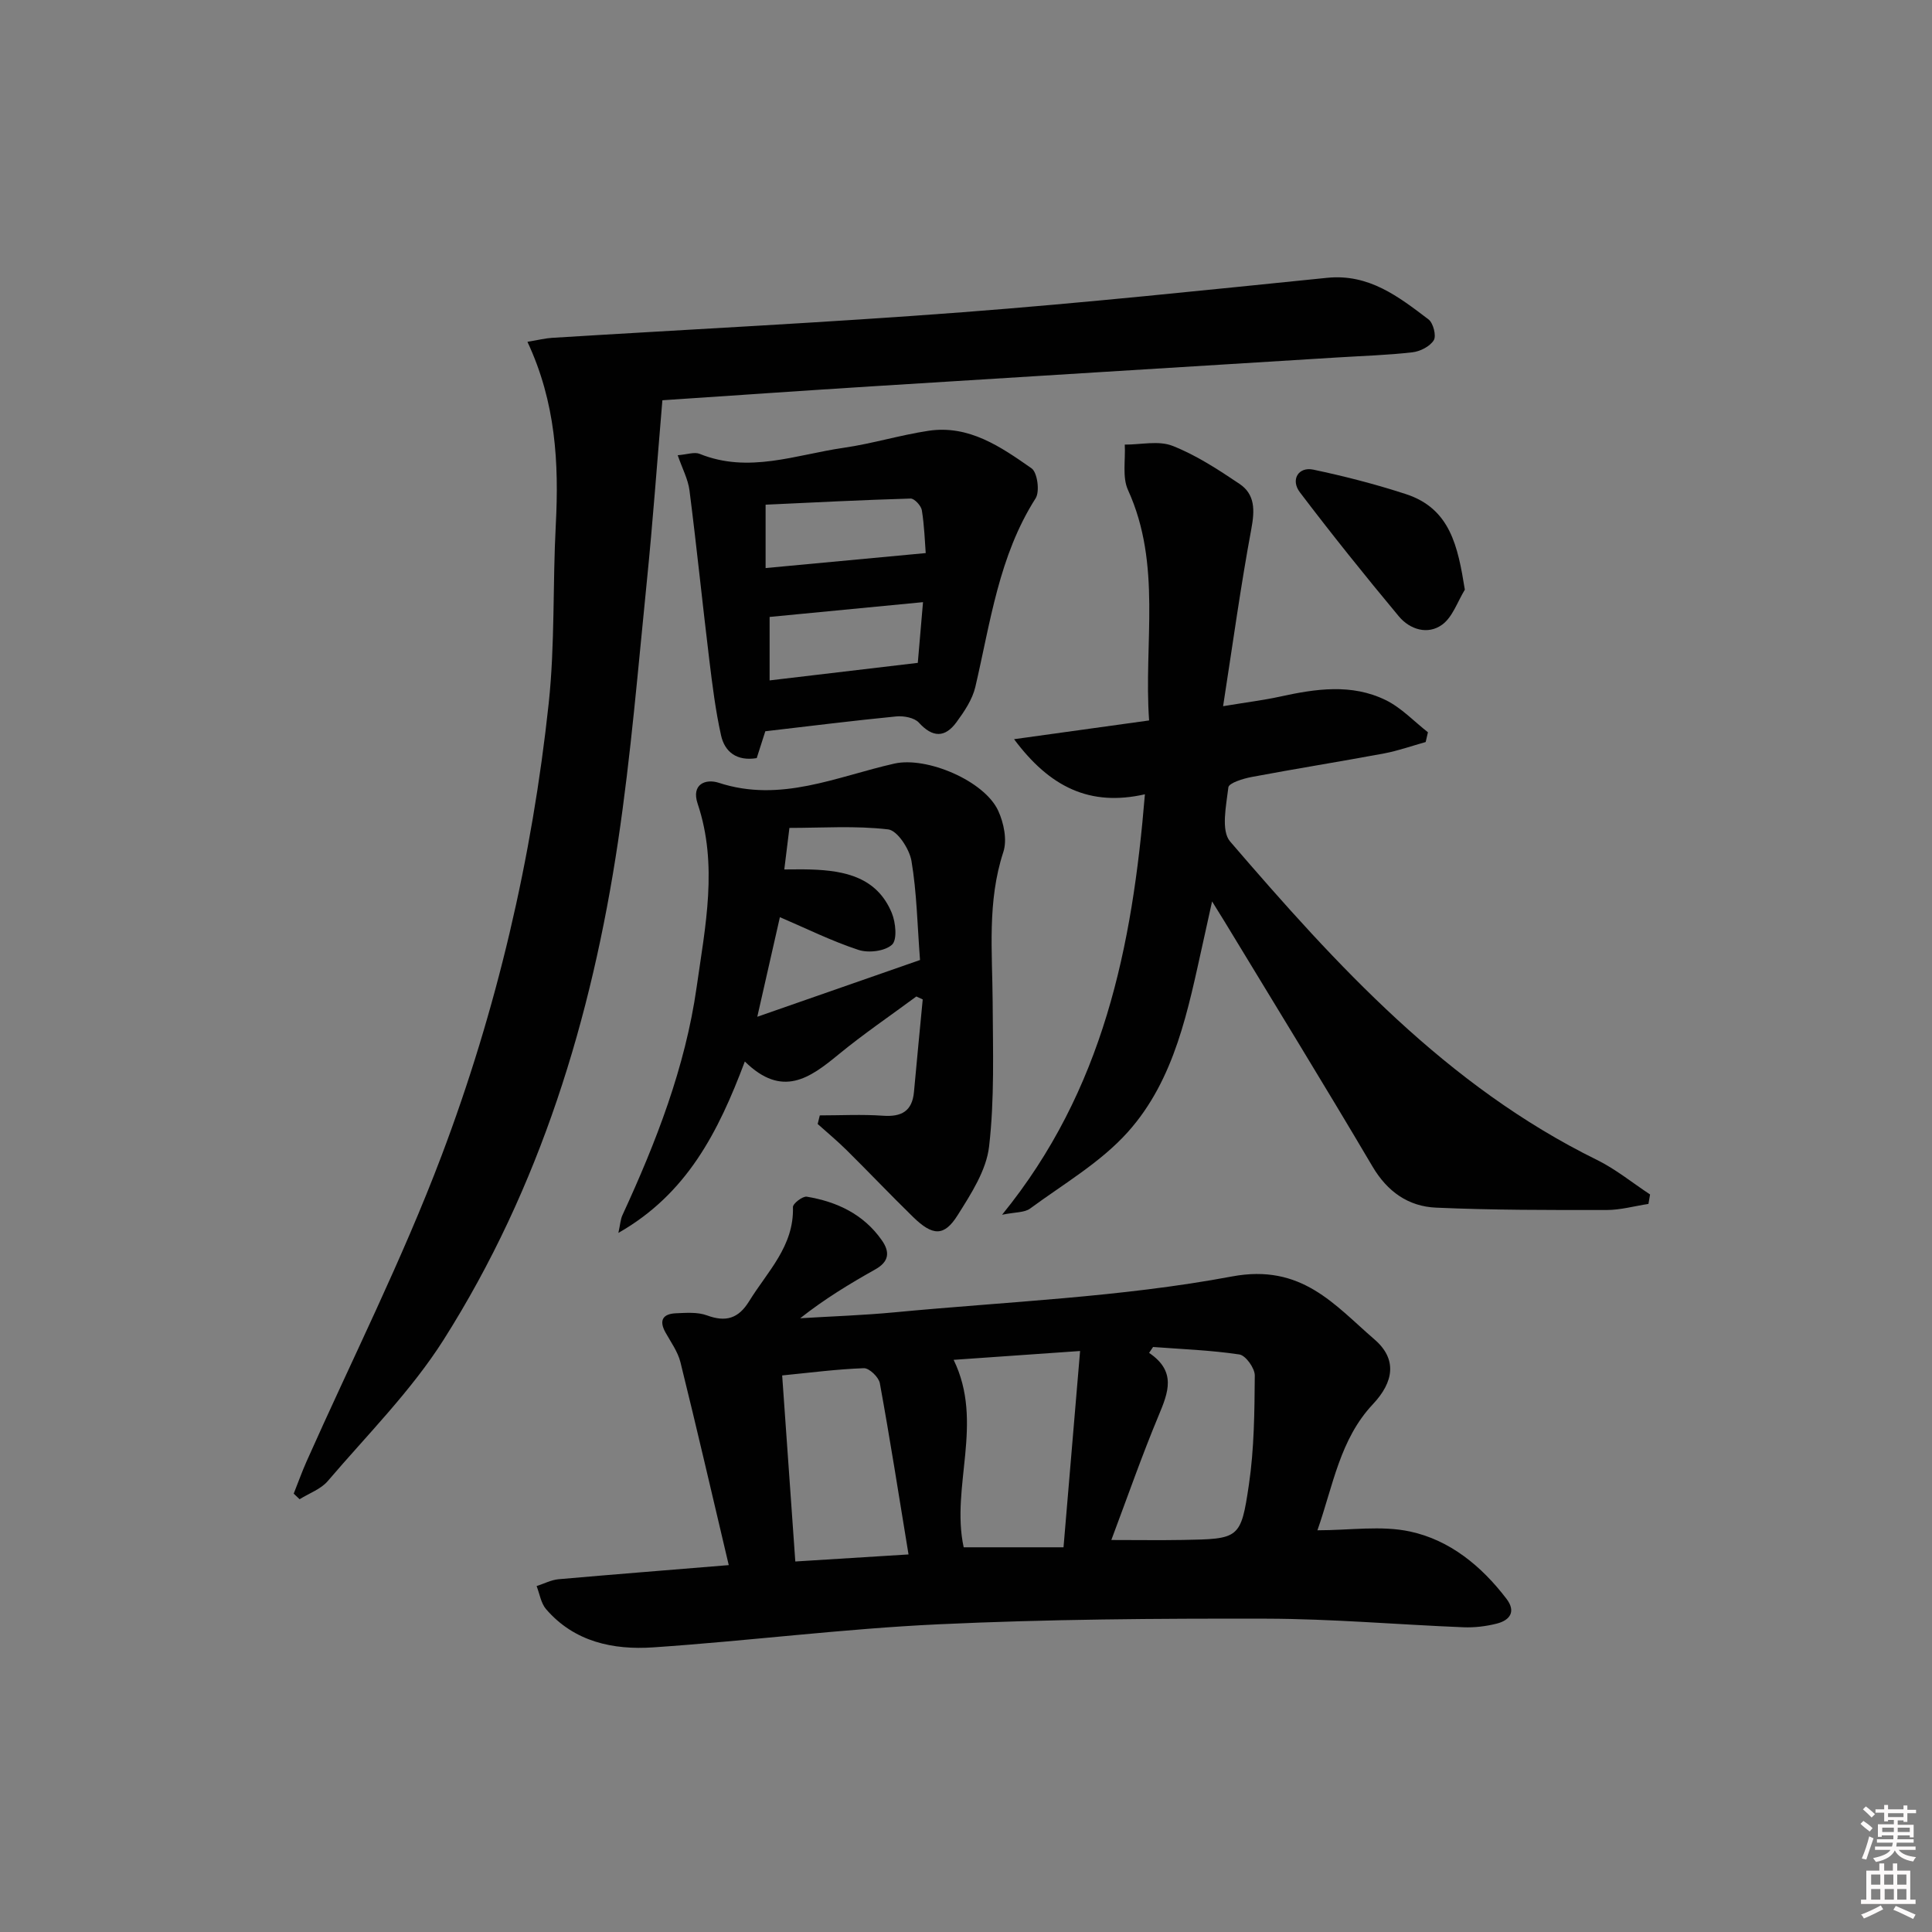 <svg enable-background="new 0 0 400 400" viewBox="0 0 400 400" xmlns="http://www.w3.org/2000/svg"><rect x="0" y="0" width="400" height="400" fill="#808080" stroke="none"/><path d="m385.2 377.6.6-.6c.6.4 1.3.9 1.9 1.5l-.6.7c-.8-.6-1.4-1.1-1.9-1.6zm.3 7.1c.6-1.4 1.1-2.9 1.5-4.5.3.1.6.3.9.4-.5 1.4-1 2.9-1.5 4.4l-.9-.2zm.2-10.1.6-.6c.7.5 1.3 1.1 1.9 1.6l-.7.7c-.6-.6-1.2-1.2-1.8-1.7zm8.4-.8h.8v.9h1.8v.7h-1.8v1.8h-.8v-.3h-1.2v.9h3.3v2.6h-.8v-.4h-2.5c0 .3 0 .6-.1.8h3.4v.7h-3.5c0 .3-.1.6-.1.8h4v.7h-3.5c.7.9 1.9 1.3 3.6 1.5-.2.2-.4.5-.6.9-1.9-.3-3.2-1.1-3.8-2.3-.5 1.1-1.8 2-3.9 2.4-.2-.3-.4-.5-.6-.8 1.9-.4 3.1-.9 3.6-1.7h-3.2v-.7h3.5c.1-.2.1-.5.2-.8h-3.3v-.7h3.4c0-.2 0-.5 0-.8h-2.4v.3h-.8v-2.6h3.3v-.9h-1.2v.3h-.8v-1.8h-1.8v-.7h1.8v-.9h.8v.9h3.2zm-4.4 5.5h2.4c0-.3 0-.6 0-.9h-2.4zm1.2-3.1h3.2v-.8h-3.2zm4.4 2.2h-2.4v.9h2.5v-.9z" fill="#fcfafa"/><path d="m389.2 385.8h.9v1.5h1.8v-1.5h.9v1.5h2.7v6h1.1v.9h-11.3v-.9h1.1v-6h2.7v-1.5zm.2 8.7.5.8c-1.2.6-2.5 1.3-4 1.9-.2-.3-.3-.6-.6-.8 1.6-.6 3-1.3 4.1-1.9zm-2-4.3h1.9v-2.1h-1.9zm0 3.1h1.9v-2.2h-1.9zm2.7-3.1h1.9v-2.1h-1.9zm.1 3.1h1.9v-2.2h-1.9zm2.3 1.3c1.4.6 2.7 1.2 4.1 1.8l-.5.9c-1.5-.7-2.8-1.4-4.1-1.9zm2.2-6.5h-1.9v2.1h1.9zm-1.9 5.2h1.9v-2.2h-1.9z" fill="#fcfafa"/><g fill="#010101"><path d="m150.88 324.04c-3.47-14.67-6.62-28.36-10-42-.54-2.18-1.98-4.16-3.1-6.17-1.41-2.53-.51-3.85 2.15-3.97 2.14-.09 4.48-.28 6.42.43 3.93 1.45 6.54.67 8.76-2.94 3.78-6.14 9.31-11.39 9.06-19.48-.02-.73 2.01-2.29 2.87-2.15 6.24 1.04 11.73 3.62 15.51 8.99 1.75 2.48 1.53 4.46-1.34 6.07-5.31 2.98-10.52 6.14-15.54 10.11 6.52-.4 13.06-.61 19.56-1.23 23.32-2.22 46.89-3.12 69.82-7.42 14.44-2.71 21.22 5.87 29.53 13.04 4.73 4.08 4 8.8-.34 13.41-6.83 7.26-8.22 16.8-11.48 26.1 6.75 0 13.2-1.03 19.16.25 8.25 1.77 14.8 7.15 19.97 13.92 2.02 2.64.76 4.45-2 5.15-2.21.56-4.58.85-6.87.76-13.62-.55-27.24-1.75-40.86-1.78-22.6-.05-45.22.11-67.78 1.16-19.74.92-39.39 3.44-59.12 4.78-8.29.56-16.35-1.12-22.2-7.91-1.07-1.24-1.33-3.17-1.96-4.78 1.52-.49 3.01-1.28 4.56-1.42 11.25-.99 22.49-1.87 35.22-2.92zm69.31-3.69c1.17-13.88 2.27-26.87 3.43-40.64-9.6.67-17.94 1.26-26.18 1.83 6.35 13.03-.64 26.25 2.08 38.81zm9.9-1.51c5.5 0 10.13.07 14.76-.01 11.7-.21 12.06-.19 13.72-11.44 1.1-7.44 1.16-15.07 1.22-22.61.01-1.51-1.88-4.15-3.18-4.35-5.9-.89-11.91-1.1-17.88-1.55-.27.41-.55.82-.82 1.22 5.67 3.83 3.99 8.13 2.01 12.88-3.5 8.37-6.49 16.97-9.83 25.86zm-41.99 2.99c-2.03-12.38-3.84-23.95-5.94-35.46-.23-1.25-2.2-3.14-3.31-3.1-5.58.2-11.14.93-16.91 1.5.92 13.03 1.81 25.56 2.72 38.52 7.25-.45 14.49-.9 23.44-1.46z"/><path d="m137.14 82.87c-1.1 12.98-1.98 25.21-3.21 37.4-1.82 18-3.3 36.06-5.97 53.94-5.47 36.62-16.16 71.67-36.1 103.15-6.71 10.59-15.81 19.68-24.01 29.29-1.44 1.68-3.86 2.52-5.82 3.75-.41-.39-.81-.77-1.22-1.16.88-2.21 1.68-4.45 2.64-6.62 9.38-21.08 19.81-41.77 27.96-63.32 11.42-30.18 18.76-61.6 22.2-93.74 1.3-12.21.81-24.6 1.46-36.89.67-12.82-.01-25.39-5.87-37.9 2.28-.38 3.66-.73 5.05-.82 28.37-1.76 56.77-3.15 85.1-5.31 25.17-1.92 50.29-4.58 75.41-7.12 8.67-.88 14.81 3.91 21 8.61.98.74 1.65 3.39 1.09 4.31-.8 1.29-2.82 2.32-4.43 2.5-5.11.59-10.27.74-15.42 1.06-32.18 1.99-64.36 3.97-96.54 5.99-14.27.9-28.52 1.89-43.32 2.88z"/><path d="m209.95 153.04c9.93-1.38 18.56-2.58 27.96-3.88-1.14-16.03 2.69-32.21-4.37-47.71-1.22-2.68-.49-6.24-.67-9.4 3.32.02 7.01-.88 9.89.26 4.9 1.92 9.44 4.9 13.85 7.86 3.27 2.19 3.18 5.48 2.47 9.31-2.2 11.81-3.83 23.72-5.85 36.73 5.06-.84 8.42-1.25 11.72-1.97 7.41-1.63 14.89-2.76 21.97.72 3.22 1.58 5.83 4.39 8.72 6.65-.16.67-.31 1.35-.47 2.02-2.87.8-5.7 1.81-8.61 2.36-9.13 1.7-18.31 3.16-27.44 4.88-1.75.33-4.7 1.24-4.8 2.15-.44 3.74-1.57 8.95.36 11.2 22.06 25.65 44.82 50.62 75.94 65.92 3.9 1.92 7.35 4.75 11.01 7.16-.11.65-.23 1.31-.34 1.96-2.89.44-5.78 1.26-8.68 1.26-11.76.01-23.54.03-35.29-.49-5.72-.25-10.07-3.28-13.16-8.52-10.05-17.03-20.42-33.87-30.67-50.78-.67-1.11-1.36-2.2-2.54-4.1-.74 3.35-1.29 5.89-1.86 8.42-3.11 13.95-5.77 28.36-15.58 39.32-5.63 6.29-13.33 10.76-20.24 15.85-1.17.86-3.08.72-5.8 1.28 21-25.81 26.98-55.51 29.57-87.05-11.38 2.58-19.68-1.46-27.09-11.41z"/><path d="m169.73 230.93c4.37 0 8.75-.24 13.09.07 3.86.27 6.05-.96 6.41-4.95.58-6.38 1.2-12.75 1.81-19.13-.44-.2-.88-.41-1.32-.61-5.39 3.99-10.96 7.77-16.14 12.03-5.91 4.86-11.63 9.05-19.37 1.43-5.51 14.65-12 27.41-26.18 35.49.39-1.76.43-2.8.84-3.68 6.98-15.13 13.01-30.64 15.36-47.2 1.78-12.57 4.47-25.29.21-37.98-1.37-4.09 1.7-5.2 4.35-4.34 12.82 4.21 24.43-1.28 36.39-3.97 6.68-1.5 18.64 3.56 21.49 9.77 1.16 2.52 1.88 6.04 1.06 8.54-3.37 10.27-2.27 20.7-2.21 31.15.05 9.95.4 19.98-.74 29.82-.57 4.95-3.74 9.82-6.52 14.24-2.79 4.44-5.17 4.3-9.23.34-4.65-4.54-9.12-9.25-13.74-13.82-1.91-1.89-3.99-3.62-6-5.42.15-.59.3-1.18.44-1.78zm-12.94-20.42c11.98-4.18 22.85-7.97 33.69-11.75-.56-7.33-.67-14-1.77-20.51-.42-2.48-2.92-6.31-4.82-6.53-6.78-.8-13.71-.31-20.45-.31-.41 3.32-.71 5.74-1.06 8.6 1.88 0 3.69-.05 5.49.01 7.08.23 13.71 1.6 16.77 9.01.81 1.97 1.15 5.54.04 6.56-1.47 1.35-4.86 1.76-6.93 1.08-5.55-1.82-10.83-4.45-16.28-6.78-1.55 6.84-2.97 13.08-4.68 20.62z"/><path d="m156.67 156.96c-4.15.68-6.62-1.3-7.38-4.69-1.15-5.15-1.8-10.42-2.44-15.67-1.42-11.68-2.61-23.4-4.1-35.07-.3-2.32-1.49-4.53-2.44-7.28 1.99-.16 3.46-.72 4.53-.29 10.16 4.13 19.96.17 29.84-1.25 5.9-.85 11.66-2.63 17.55-3.52 8.39-1.26 14.99 3.33 21.34 7.77 1.21.85 1.74 4.79.85 6.2-7.64 11.97-9.36 25.71-12.49 39.07-.61 2.6-2.28 5.08-3.9 7.29-2.37 3.24-4.94 3.23-7.79.09-.94-1.03-3.15-1.43-4.69-1.28-8.91.87-17.79 1.99-27.1 3.07-.51 1.58-1.1 3.43-1.78 5.56zm1.84-39.35c11.08-1.04 21.82-2.04 33.15-3.1-.18-2.34-.28-5.63-.8-8.86-.15-.95-1.55-2.46-2.33-2.43-10.04.29-20.07.81-30.02 1.27zm.83 23.26c10.25-1.21 20.19-2.39 30.68-3.63.34-3.89.7-8.08 1.08-12.57-10.99 1.06-21.29 2.05-31.76 3.06z"/><path d="m303.28 122.09c-1.52 2.47-2.52 5.64-4.68 7.23-2.98 2.18-6.7 1.03-8.99-1.72-7.01-8.41-13.86-16.95-20.48-25.67-1.98-2.6-.31-5.34 2.76-4.7 6.46 1.36 12.89 3.02 19.16 5.06 9.21 3 10.78 10.78 12.23 19.8z"/></g></svg>